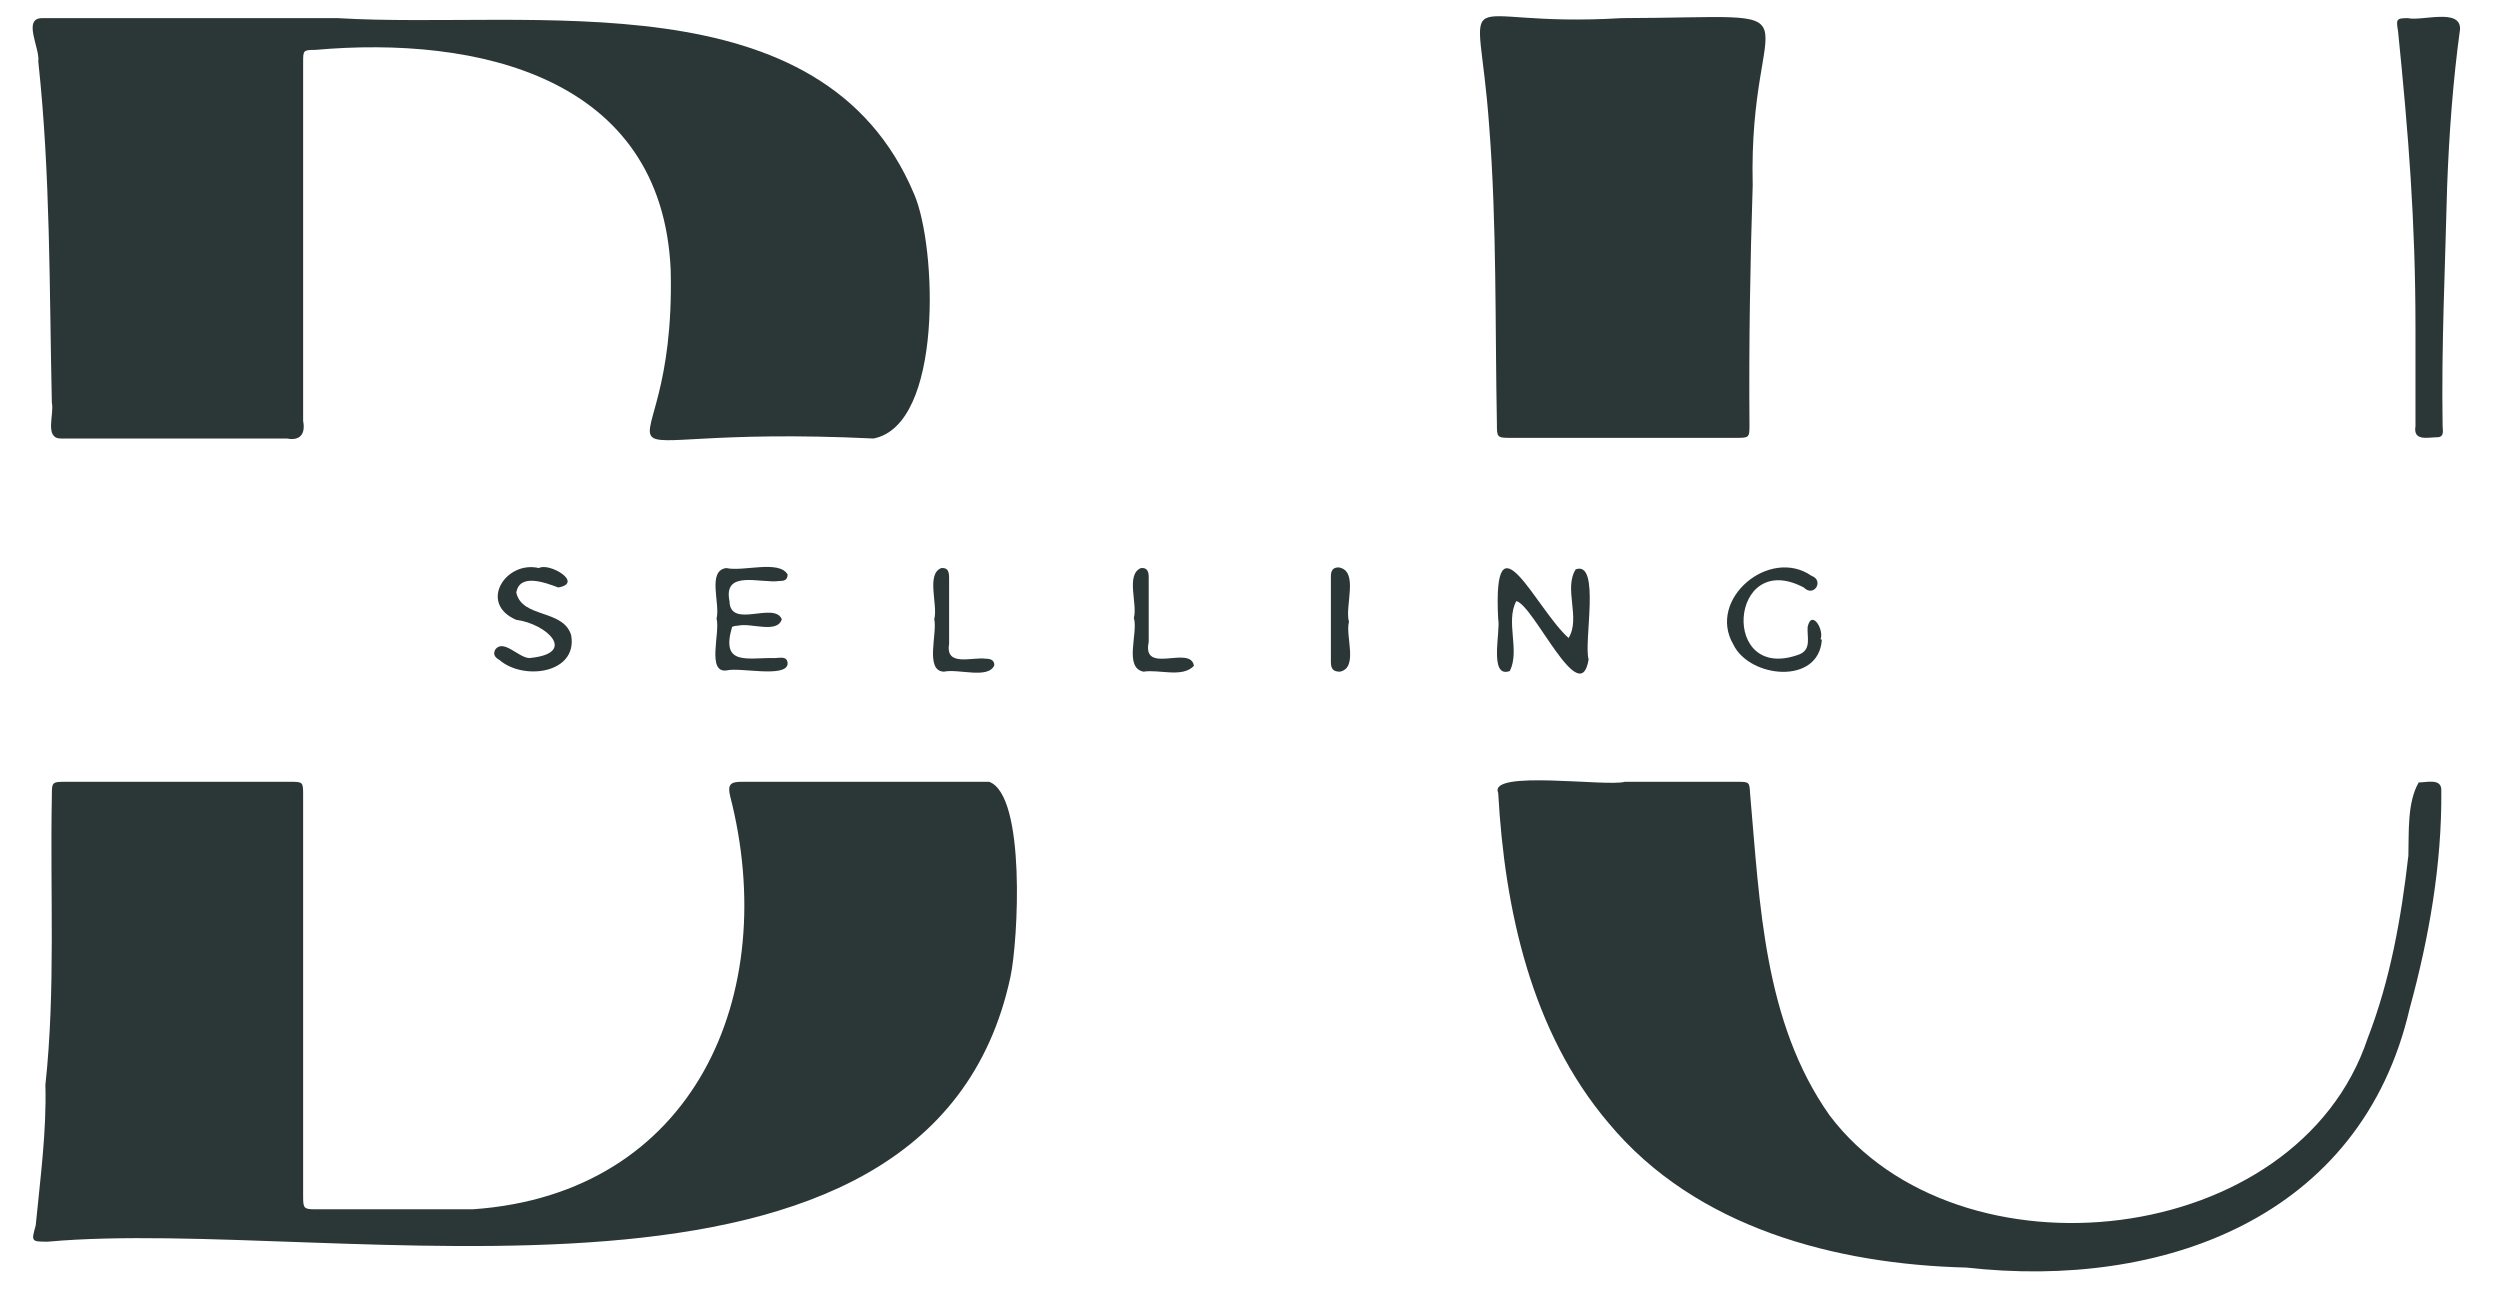 <svg width="209" height="108" viewBox="0 0 209 108" fill="none" xmlns="http://www.w3.org/2000/svg">
<g clip-path="url(#clip0_1202_2379)">
<path d="M25.342 83.281C25.342 88.858 25.342 94.435 25.342 100.013C25.342 100.987 25.396 101.096 26.314 101.096C30.742 101.096 35.117 101.096 39.545 101.096C58.068 99.796 65.305 83.118 61.039 66.549C60.822 65.628 61.039 65.358 61.957 65.358C68.869 65.358 75.781 65.358 82.694 65.358C85.772 66.495 85.124 78.624 84.476 81.656C77.726 113.225 27.934 101.637 4.011 103.803C2.607 103.803 2.607 103.803 2.985 102.449C3.363 98.551 3.903 94.598 3.795 90.699C4.659 82.685 4.173 74.617 4.335 66.549C4.335 65.358 4.335 65.358 5.577 65.358C11.787 65.358 17.998 65.358 24.208 65.358C25.342 65.358 25.342 65.358 25.342 66.495C25.342 72.126 25.342 77.704 25.342 83.281Z" fill="#2B3636"/>
<path d="M28.258 1.517C44.351 2.491 68.761 -2.057 76.429 16.245C78.32 20.631 78.86 35.522 73.027 36.659C45.647 35.359 56.556 42.182 56.07 22.58C55.368 6.336 39.815 2.979 26.368 4.17C25.342 4.17 25.342 4.224 25.342 5.199C25.342 15.216 25.342 25.234 25.342 35.197C25.558 36.28 25.072 36.876 23.992 36.659C17.674 36.659 11.355 36.659 5.091 36.659C3.687 36.659 4.551 34.601 4.335 33.681C4.119 24.151 4.227 14.62 3.201 5.144C3.363 4.061 1.85 1.517 3.525 1.517C11.787 1.517 20.05 1.517 28.258 1.517Z" fill="#2B3636"/>
<path d="M135.834 65.358C138.966 65.358 142.044 65.358 145.176 65.358C146.257 65.358 146.257 65.358 146.311 66.386C147.121 75.537 147.445 85.447 152.953 93.244C163.7 107.485 192.052 104.453 197.938 86.8C199.828 81.927 200.746 76.729 201.34 71.531C201.394 69.581 201.232 67.09 202.204 65.412C202.906 65.412 204.148 65.033 204.094 66.116C204.148 72.234 203.068 78.407 201.448 84.31C197.398 101.854 180.765 107.81 164.402 105.969C153.493 105.698 141.774 102.666 134.484 93.894C128.003 86.259 125.789 76.025 125.249 66.278C124.385 64.329 134.376 65.791 135.834 65.358Z" fill="#2B3636"/>
<path d="M135.563 1.516C153.169 1.462 146.148 -0.379 146.526 15.487C146.31 22.147 146.202 28.807 146.256 35.468C146.256 36.605 146.256 36.605 145.068 36.605C138.804 36.605 132.539 36.605 126.275 36.605C125.141 36.605 125.141 36.551 125.141 35.413C124.979 27.129 125.141 18.79 124.493 10.505C123.575 -2.328 121.036 2.383 135.563 1.516Z" fill="#2B3636"/>
<path d="M201.934 27.399C201.934 18.465 201.34 11.155 200.476 2.599C200.314 1.625 200.314 1.516 201.286 1.516C202.474 1.787 205.714 0.65 205.66 2.437C205.066 6.769 204.742 11.209 204.58 15.595C204.418 22.255 204.094 28.916 204.202 35.576C204.202 35.955 204.364 36.496 203.824 36.551C203.014 36.551 201.718 36.93 201.934 35.63C201.934 32.652 201.934 29.674 201.934 27.399Z" fill="#2B3636"/>
<path d="M125.249 51.766C124.763 42.453 128.435 50.954 131.135 53.337C132.161 51.658 130.703 49.221 131.729 47.597C133.835 46.839 132.377 53.716 132.809 55.123C132.107 59.455 128.219 50.575 126.761 50.25C125.843 51.983 127.085 54.365 126.221 56.098C124.439 56.748 125.465 52.741 125.249 51.766Z" fill="#2B3636"/>
<path d="M45.053 47.489C45.917 47.001 48.834 48.734 46.673 49.113C45.647 48.734 43.433 47.868 43.163 49.546C43.649 51.712 47.105 50.9 47.754 53.12C48.294 56.315 43.757 56.91 41.759 55.178C41.381 54.961 41.165 54.69 41.435 54.257C42.137 53.445 43.325 54.961 44.243 55.015C48.348 54.636 45.701 52.145 43.163 51.82C39.977 50.467 42.245 46.839 45.053 47.489Z" fill="#2B3636"/>
<path d="M152.305 53.499C152.035 57.289 146.257 56.694 144.906 53.878C142.692 50.088 147.931 45.702 151.441 48.138C152.521 48.517 151.657 49.979 150.793 49.113C144.528 45.81 143.772 57.235 150.469 54.69C151.441 54.257 151.063 53.282 151.117 52.416C151.441 50.9 152.521 52.633 152.197 53.445C152.251 53.445 152.251 53.445 152.305 53.499Z" fill="#2B3636"/>
<path d="M59.904 51.712C60.229 50.467 59.094 47.705 60.715 47.489C62.119 47.813 65.143 46.785 65.845 48.03C65.845 48.517 65.521 48.572 65.143 48.572C63.577 48.788 60.445 47.597 60.985 50.25C61.039 52.633 64.711 50.25 65.359 51.766C64.981 53.012 62.767 52.037 61.687 52.308C61.525 52.308 61.255 52.362 61.201 52.416C60.229 55.719 62.497 54.961 64.765 55.015C65.197 55.015 65.845 54.799 65.845 55.502C65.737 56.694 61.849 55.773 60.769 56.044C59.041 56.315 60.229 52.849 59.904 51.712Z" fill="#2B3636"/>
<path d="M78.104 51.766C78.428 50.575 77.402 47.976 78.698 47.489C79.292 47.434 79.346 47.868 79.346 48.355C79.346 50.196 79.346 51.983 79.346 53.824C79.022 55.773 81.236 54.907 82.424 55.069C82.802 55.069 83.126 55.178 83.126 55.611C82.64 56.802 80.102 55.882 78.914 56.152C77.294 56.098 78.374 52.958 78.104 51.766Z" fill="#2B3636"/>
<path d="M94.791 51.658C95.115 50.467 94.089 48.03 95.385 47.489C95.925 47.434 96.033 47.813 96.033 48.247C96.033 50.034 96.033 51.875 96.033 53.661C95.439 56.477 99.543 53.878 99.813 55.665C98.841 56.694 96.897 55.936 95.601 56.152C93.927 55.827 95.169 52.903 94.791 51.658Z" fill="#2B3636"/>
<path d="M112.774 51.983C112.45 53.174 113.584 55.828 112.018 56.152C111.478 56.152 111.262 55.936 111.262 55.34C111.262 52.958 111.262 50.575 111.262 48.193C111.262 47.705 111.424 47.434 111.91 47.434C113.638 47.705 112.396 50.683 112.774 51.983Z" fill="#2B3636"/>
</g>
<defs>
<clipPath id="clip0_1202_2379">
<rect width="202.946" height="104.94" fill="white" transform="translate(2.715 1.354)"/>
</clipPath>
</defs>
</svg>
